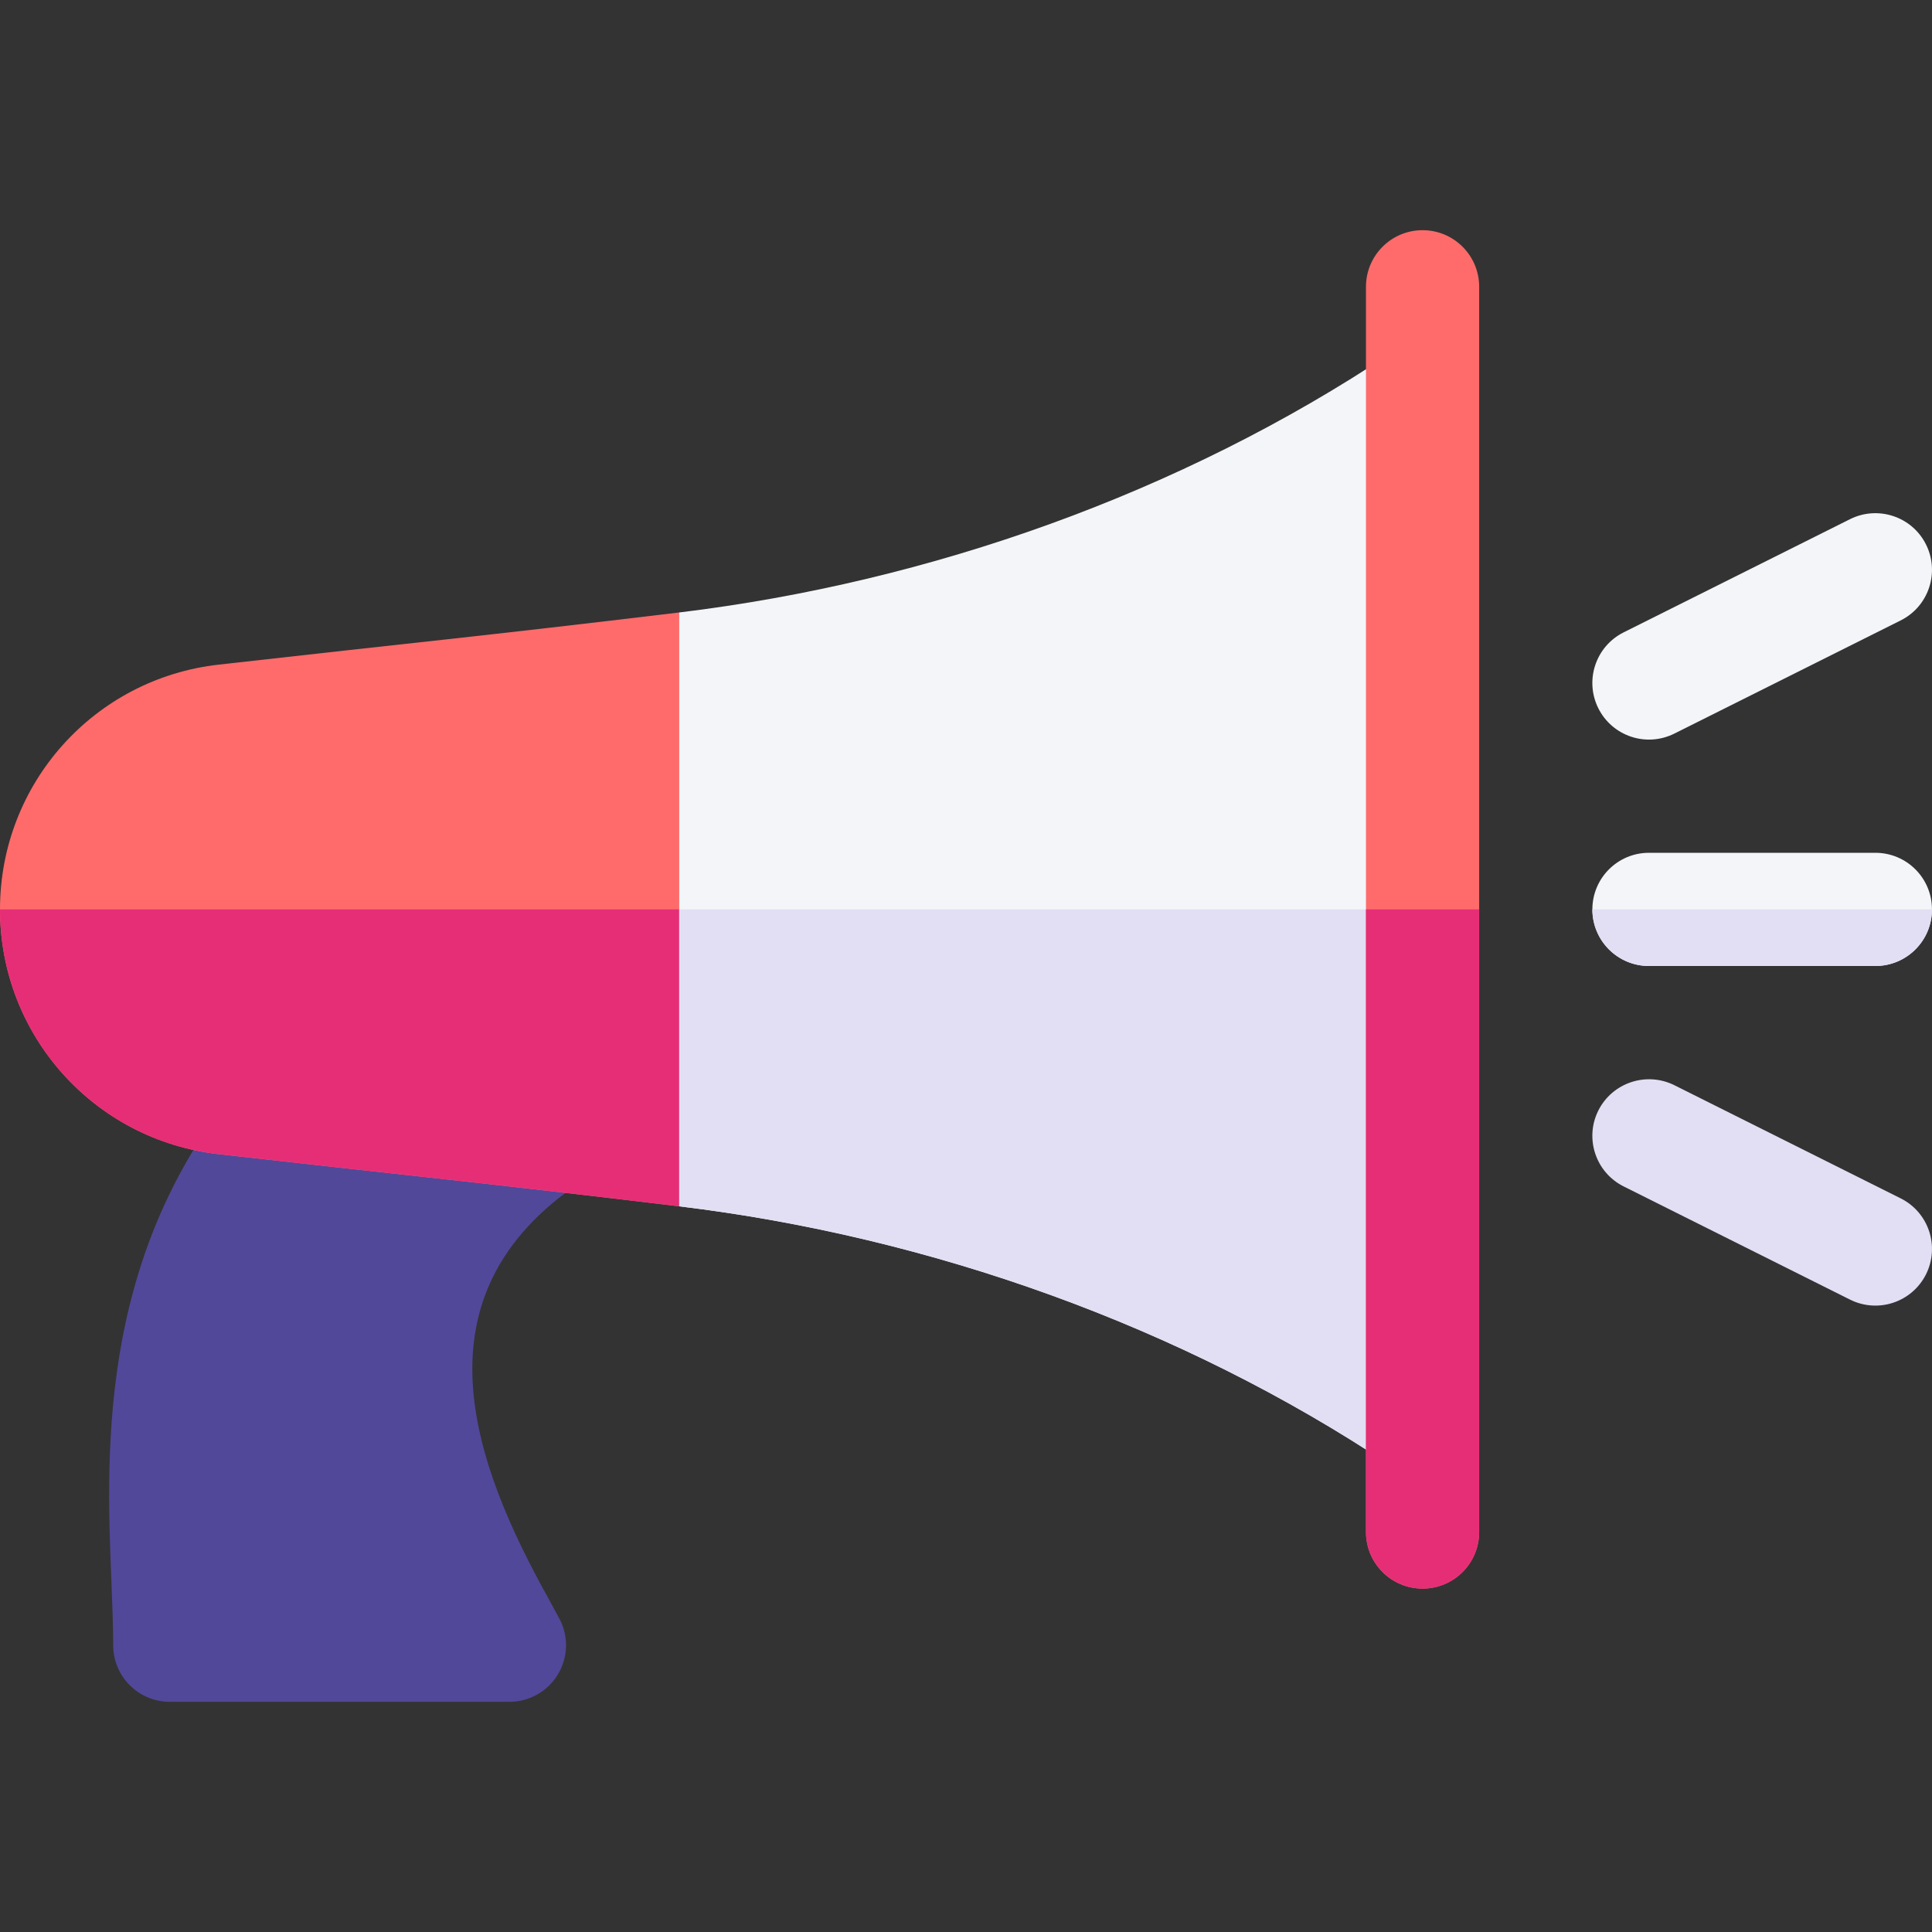 <svg id="Capa_1" enable-background="new 0 0 512.006 512.006" height="512" viewBox="0 0 512.006 512.006" width="512" xmlns="http://www.w3.org/2000/svg"><rect x="0" y="0" width="512.006" height="512.006" fill="#333333" stroke="none"/><g><path d="m145.386 423.698c-19.79-35.625-36.753-80.332 8.687-110.552l-86.689-30.088c-41.47 46.348-39.302 100.4-37.852 136.157.234 6.021.468 11.646.468 16.788 0 8.291 6.709 15 15 15h90c5.2 0 10.034-2.695 12.759-7.119 2.739-4.424 2.988-9.946.659-14.59z" fill="#51489a"/><path d="m180 162.311c-53.049 6.387-70.554 7.996-121.934 13.813-33.105 3.678-58.066 31.568-58.066 64.879s24.961 61.201 58.066 64.878c51.27 5.803 68.884 7.425 121.934 13.813l15-30.928v-47.763-51.711z" fill="#ff6b6b"/><path d="m58.066 305.881c51.27 5.803 68.884 7.425 121.934 13.813l15-30.928v-47.763h-195c0 33.31 24.961 61.201 58.066 64.878z" fill="#e62e77"/><g><path d="m423.582 187.711c-3.706-7.412-.703-16.421 6.709-20.127l60-30c7.412-3.691 16.421-.703 20.127 6.709s.703 16.421-6.709 20.127l-60 30c-7.487 3.718-16.439.646-20.127-6.709z" fill="#f3f5f9"/><path d="m490.291 344.42-60-30c-7.412-3.706-10.415-12.715-6.709-20.127 3.735-7.397 12.715-10.371 20.127-6.709l60 30c7.412 3.706 10.415 12.715 6.709 20.127-3.691 7.362-12.647 10.424-20.127 6.709z" fill="#e2dff4"/><path d="m497 256.002h-60c-8.291 0-15-6.709-15-15s6.709-15 15-15h60c8.291 0 15 6.709 15 15s-6.709 15-15 15z" fill="#f3f5f9"/><path d="m512 241.002c0 8.291-6.709 15-15 15h-60c-8.291 0-15-6.709-15-15z" fill="#e2dff4"/></g><path d="m180 162.311v78.691 78.691c66.458 8.038 132.942 31.631 188.68 68.789v-147.48-147.48c-55.738 37.158-122.222 60.751-188.68 68.789z" fill="#f3f5f9"/><path d="m368.68 388.483v-147.48h-188.68v78.691c66.458 8.039 132.942 31.632 188.68 68.789z" fill="#e2dff4"/><path d="m377 61.003c-8.291 0-15 6.709-15 15v165 165c0 8.291 6.709 15 15 15s15-6.709 15-15v-165-165c0-8.291-6.709-15-15-15z" fill="#ff6b6b"/><path d="m377 421.003c8.291 0 15-6.709 15-15v-165h-30v165c0 8.291 6.709 15 15 15z" fill="#e62e77"/></g></svg>